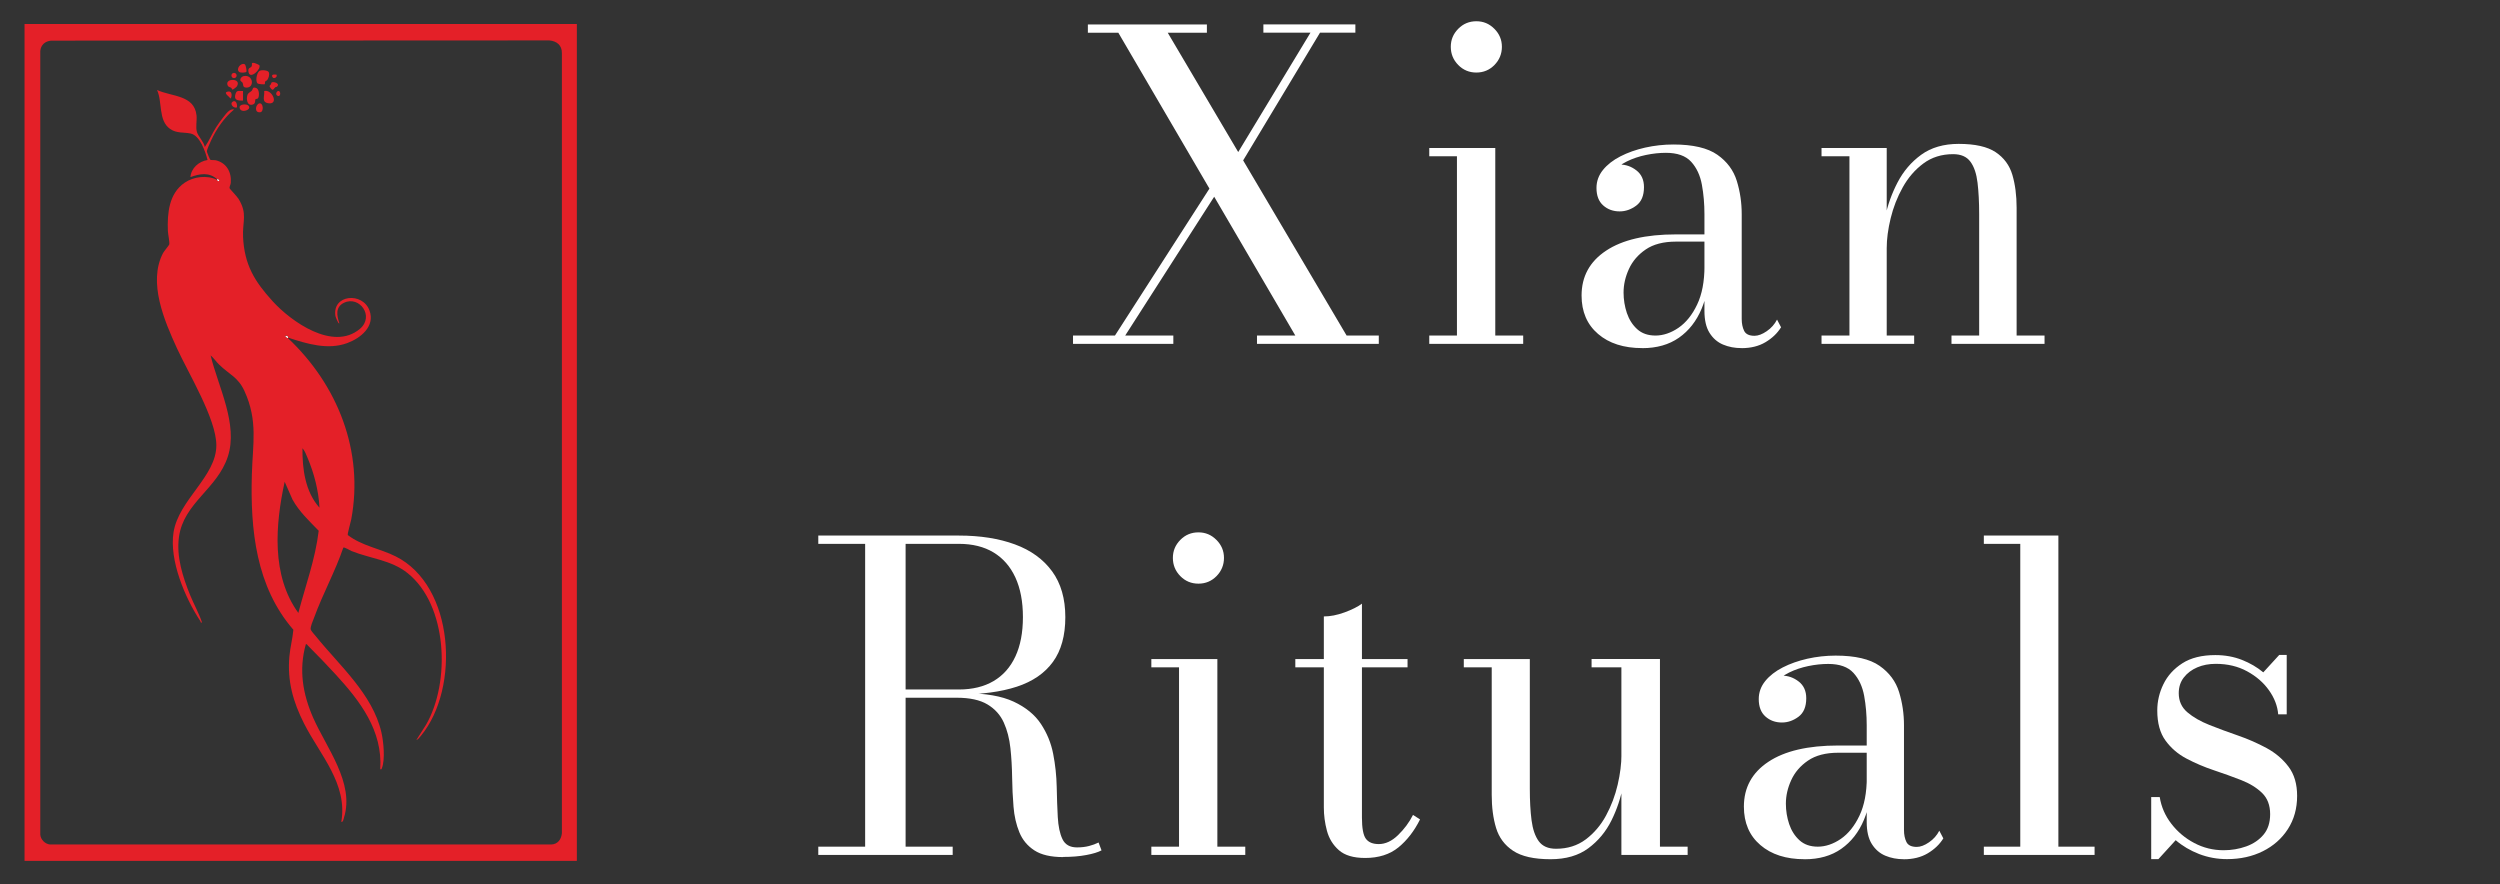 <svg viewBox="0 0 540 191" version="1.1" xmlns="http://www.w3.org/2000/svg" id="Layer_1">
  
  <rect x="0" y="0" width="540" height="191" fill="#333333" stroke="none"/>
  
  <defs>
    <style>
      .st0 {
        fill: #e42028;
      }

      .st1 {
        fill: #fffcfc;
      }

      .st2 {
        fill: #fff;
      }

      .st3 {
        fill: none;
      }
    </style>
  </defs>
  <path d="M127.25,2.4v186.21H2.51V2.4h124.74ZM124.6,5.19H5.3s0,180.76,0,180.76h119.3s0-180.76,0-180.76Z" class="st3"></path>
  <path d="M124.6,5.19v180.76s-119.3,0-119.3,0V5.19s119.3,0,119.3,0ZM11.03,8.78c-1.3.12-2.21.92-2.33,2.24v169.25c.06,1.07,1.07,2.08,2.14,2.14h108.24c1.39-.05,2.17-1.12,2.29-2.44V11.46c.02-1.7-1.12-2.59-2.73-2.73l-107.6.05Z" class="st0"></path>
  <path d="M62.23,73.07c-.09-.08-.65-.12-.59-.51,0-.21.78.07.59.37v.15Z" class="st1"></path>
  <path d="M46.89,38.69c-1.78-1.53-3.68-1.18-5.75-.44.13-1.94,1.84-3.41,3.69-3.69-.46-1.78-1.63-5.3-3.65-5.72-1.52-.32-3.04,0-4.45-1-2.59-1.82-1.61-5.84-2.81-8.4,3.14,1.45,8.06,1.04,8.53,5.48.12,1.15-.23,2.57.09,3.6s1.49,2.09,1.7,3.24c.93-1.33,1.55-2.88,2.44-4.27.44-.68,1.03-1.52,1.54-2.15.59-.72,1.35-1.92,2.35-1.7-2.16,1.8-3.81,4.18-4.99,6.73-.19.41-.92,2.01-.9,2.33,0,.15.65,1.74.73,1.79.21.14.83.05,1.2.13,2.33.56,3.44,2.58,3.24,4.88-.03.38-.34.89-.27,1.15.04.15,1.62,1.77,1.96,2.33,1.96,3.22.81,4.81.96,8.18.28,6.03,2.49,9.63,6.42,13.94s12.97,10.81,18.79,5.96c3.28-2.73-.09-7.29-3.43-5.65-1.88.92-1.54,2.78-.98,4.41-.21.28-.82-1.39-.85-1.58-.72-4.63,5.88-5.23,7.36-1.17,1.26,3.44-1.93,5.98-4.82,7.04-4.19,1.54-8.7.15-12.76-1.18.19-.3-.6-.58-.59-.37-.05.39.51.43.59.51,10.67,10.07,16.4,24.33,13.64,39.11-.1.54-.86,3.18-.75,3.39,3.03,2.34,6.95,2.92,10.31,4.59,12.78,6.36,13.94,28.45,5.54,38.71-.25.3-.65.88-1.03.96l2.09-3.29c5.3-9.17,4.68-25.86-4.02-32.77-3.55-2.82-8-3.11-12.07-4.74-.33-.13-1.56-.9-1.78-.75-1.75,5.15-4.45,10-6.3,15.1-.23.63-.87,2.01-.75,2.58.06.29.83,1.13,1.08,1.44,5.11,6.34,12.26,12.47,14.19,20.77.46,1.96.86,5.97.08,7.81-.09.21-.03.23-.33.18.56-8.37-4.36-14.73-9.66-20.51-1.89-2.06-4.02-4.27-6-6.24-.13-.13-.13-.32-.41-.25-1.56,5.51-.66,10.76,1.59,15.89,2.84,6.45,8.97,14.08,6.66,21.52-.09.28-.19,1.06-.59.96,1.42-8.27-4.61-14.46-8.04-21.24-2.38-4.7-3.65-9.2-3.17-14.54.17-1.92.69-3.8.86-5.72-8.09-9.33-9.31-21.62-8.97-33.53.19-6.68,1.34-11.6-1.59-18.02-1.38-3.03-3.24-3.55-5.48-5.73-.65-.63-1.15-1.4-1.84-1.99,1.62,6.74,6.01,14.86,3.72,21.87s-9.51,9.96-10.55,17.33c-.6,4.27.82,8.66,2.41,12.59.81,1.99,1.89,3.88,2.57,5.91-.4.09-.25-.12-.36-.29-3.31-5.01-6.76-13.16-5.79-19.22,1.13-7.01,9.25-12.05,9.24-18.76,0-5.71-6.02-15.53-8.52-20.99-2.69-5.88-6.29-14.21-3-20.52.23-.44,1.33-1.71,1.36-1.9.08-.6-.28-2.21-.31-2.94-.14-3.8.23-8.07,3.64-10.38,1.94-1.32,4.83-1.68,6.98-.62.05.02.11.25.22.29l.22-.07c.07-.33-.36-.29-.44-.37ZM69.01,109.66c-.19-3.66-1.15-7.4-2.58-10.77-.28-.67-.61-1.57-1.1-2.07-.04,4.49.6,9.4,3.68,12.84ZM64.44,132.39c1.55-5.89,3.68-11.66,4.4-17.75-2.07-2.13-4.19-4.1-5.66-6.74l-1.69-3.84c-2.02,9.29-2.92,20.24,2.95,28.33Z" class="st0"></path>
  <path d="M46.89,38.69c.09.07.51.04.44.37l-.22.07c-.12-.05-.18-.27-.22-.29v-.15Z" class="st1"></path>
  <path d="M55.7,21.25c-.13.13-.48.11-.53.2-.13.21.11.93-.57,1.13-1.23.37-1.43-1.16-1.16-2.04.16-.51.65-.64.92-.92.32-.34.12-.98,1.04-.58.66.29.64,1.88.3,2.22Z" class="st0"></path>
  <path d="M57.21,18.18c-.07.08-1.3.01-1.52-.13-.61-.4-.23-2.35.35-2.73.42-.28,1.87-.16,2.03.31.18.53-.04,1.23-.35,1.66-.09.13-.35.18-.43.31-.11.19-.04.54-.08.58Z" class="st0"></path>
  <path d="M52.6,16.44c2.16-.43,2.44,2.59.56,2.48-.81-.05-.55-.6-.75-1.02-.11-.23-.5-.33-.51-.66,0-.35.36-.72.7-.79Z" class="st0"></path>
  <path d="M57.07,19.66c1.67-.44,3.21,2.92.97,2.65-1.67-.2-.84-1.53-.97-2.65Z" class="st0"></path>
  <path d="M56.01,14.07c.5.79-2,3.21-2.33,1.52-.21-1.06.47-.86.66-1.25.25-.51-.29-.92.7-.71.11.02.94.39.97.43Z" class="st0"></path>
  <path d="M49.94,18.97c-.23-.16-.6-.14-.76-.5-.76-1.66,3.16-1.64,1.97.21-.09.14-.83.71-.94.68-.11-.03-.16-.32-.27-.39Z" class="st0"></path>
  <path d="M52.49,19.66v2.07c-1.34.02-2.09-.17-1.55-1.63.27-.71.92-.38,1.55-.44Z" class="st0"></path>
  <path d="M52.92,13.93c.14.09.43,1.37.29,1.58s-1.27.25-1.54.03c-.81-.64.42-2.15,1.25-1.62Z" class="st0"></path>
  <path d="M55.99,22.34c.89-.25,1.03,1.78.26,1.9-1.4.21-1.07-1.67-.26-1.9Z" class="st0"></path>
  <path d="M53.64,22.79c.92.89-1.53,1.77-1.86.6-.28-.97,1.48-.97,1.86-.6Z" class="st0"></path>
  <path d="M59.82,18.73c-.08.07-.28.05-.38.13-.33.27-.42.92-.97.2-.46-.6-.14-.55,0-.79.2-.32.03-.54.56-.53.57.01,1.43.43.79.99Z" class="st0"></path>
  <path d="M51.17,23.2c-.7.27-1.57-.73-.97-1.19.76-.59,1.11.55.97,1.19Z" class="st0"></path>
  <path d="M49.05,19.83c1.38-.44.98,1.46.71,1.45-.12-.34-1.55-1.18-.71-1.45Z" class="st0"></path>
  <circle r=".56" cy="16.31" cx="50.55" class="st0"></circle>
  <path d="M60.43,19.83c.22.36.05,1.23-.58.8-.56-.38.21-1.4.58-.8Z" class="st0"></path>
  <path d="M59.72,16.12c.28.58-.58.97-.82.6-.44-.68.28-.66.82-.6Z" class="st0"></path>
  <path d="M231.77,74.27v-1.79h9.06l23.51-36.57,1.29,1.33-22.59,35.24h10.4v1.79h-21.67ZM271.51,74.27v-1.79h8.28L241.56,7.07h-6.58v-1.79h25.71v1.79h-8.46l38.64,65.41h6.95v1.79h-26.31ZM265.21,36.55l17.85-29.49h-10.17v-1.79h19.87v1.79h-7.64l-18.63,30.96-1.29-1.47Z" class="st2"></path>
  <path d="M322.98,31.95v40.53h6.03v1.79h-20.29v-1.79h5.98v-38.73h-5.98v-1.79h14.26ZM318.89,15.67c-1.53,0-2.84-.54-3.91-1.63-1.07-1.09-1.61-2.4-1.61-3.93s.54-2.8,1.61-3.89c1.07-1.09,2.38-1.63,3.91-1.63s2.8.54,3.89,1.63c1.09,1.09,1.63,2.38,1.63,3.89s-.54,2.84-1.61,3.93c-1.07,1.09-2.38,1.63-3.91,1.63Z" class="st2"></path>
  <path d="M354.72,75.19c-3.99,0-7.17-1.02-9.54-3.06-2.38-2.04-3.56-4.81-3.56-8.3,0-4.11,1.76-7.34,5.29-9.68,3.53-2.35,8.56-3.52,15.09-3.52h10.44v1.56h-10.44c-2.7,0-4.88.57-6.53,1.7-1.66,1.13-2.87,2.55-3.63,4.23-.77,1.69-1.15,3.37-1.15,5.06,0,1.53.24,3.01.71,4.42.48,1.41,1.22,2.58,2.23,3.5,1.01.92,2.33,1.38,3.96,1.38s3.34-.56,4.97-1.68c1.62-1.12,2.97-2.79,4.02-5.01,1.06-2.22,1.59-5.01,1.59-8.35h1.06c0,3.5-.56,6.58-1.68,9.25-1.12,2.67-2.75,4.75-4.9,6.26-2.15,1.5-4.78,2.25-7.91,2.25ZM376.16,75.19c-1.44,0-2.77-.25-3.98-.76-1.21-.51-2.18-1.35-2.92-2.53-.74-1.18-1.1-2.77-1.1-4.76v-20.88c0-2.21-.18-4.32-.55-6.35-.37-2.02-1.14-3.68-2.32-4.97-1.18-1.29-3-1.93-5.45-1.93-1.38,0-2.81.15-4.3.46-1.49.31-2.87.77-4.14,1.4-1.27.63-2.31,1.42-3.1,2.37-.8.95-1.2,2.07-1.2,3.36h-2.16c0-1.56.51-2.8,1.54-3.7,1.03-.9,2.15-1.36,3.38-1.36,1.32,0,2.52.42,3.61,1.27,1.09.84,1.63,2.05,1.63,3.61,0,1.84-.56,3.17-1.68,4-1.12.83-2.31,1.24-3.57,1.24-1.41,0-2.6-.43-3.56-1.29-.97-.86-1.45-2.12-1.45-3.77,0-1.44.47-2.74,1.4-3.89.93-1.15,2.19-2.13,3.77-2.94,1.58-.81,3.36-1.44,5.34-1.89,1.98-.44,4.01-.67,6.09-.67,4.23,0,7.4.74,9.5,2.21,2.1,1.47,3.5,3.36,4.21,5.66.71,2.3,1.06,4.69,1.06,7.18v22.63c0,1.01.18,1.87.53,2.58.35.71,1.1,1.06,2.23,1.06.8,0,1.68-.33,2.64-.99.97-.66,1.71-1.5,2.23-2.51l.87,1.66c-.8,1.29-1.92,2.36-3.36,3.22-1.44.86-3.17,1.29-5.2,1.29Z" class="st2"></path>
  <path d="M407.53,31.95v40.53h5.93v1.79h-20.01v-1.79h6.03v-38.73h-6.03v-1.79h14.08ZM435.59,44.88v27.6h6.03v1.79h-20.1v-1.79h5.98v-26.22c0-2.58-.12-4.84-.35-6.78-.23-1.95-.74-3.47-1.54-4.55-.8-1.09-2.04-1.63-3.73-1.63-2.48,0-4.63.67-6.44,2.02-1.81,1.35-3.3,3.07-4.46,5.17-1.17,2.1-2.03,4.32-2.6,6.67-.57,2.35-.85,4.5-.85,6.46l-1.15.23c0-2.02.27-4.33.8-6.92.54-2.59,1.43-5.1,2.69-7.52,1.26-2.42,2.96-4.42,5.11-5.98s4.85-2.35,8.1-2.35c3.53,0,6.19.6,7.98,1.79,1.79,1.2,3,2.83,3.61,4.9.61,2.07.92,4.44.92,7.11Z" class="st2"></path>
  <path d="M193.31,149.99v-1.06h13.8c2.94,0,5.44-.61,7.5-1.82,2.05-1.21,3.63-2.98,4.71-5.31,1.09-2.33,1.63-5.17,1.63-8.51s-.54-6.19-1.63-8.56c-1.09-2.36-2.66-4.16-4.71-5.4-2.05-1.24-4.55-1.86-7.5-1.86h-30.36v-1.79h30.36c4.63,0,8.67.64,12.12,1.91s6.12,3.21,8.03,5.82c1.9,2.61,2.85,5.9,2.85,9.89s-.89,7.21-2.67,9.66c-1.78,2.45-4.38,4.24-7.8,5.36-3.42,1.12-7.6,1.68-12.54,1.68h-13.8ZM176.75,184.67v-1.79h29.03v1.79h-29.03ZM186.87,183.71v-66.79h8.74v66.79h-8.74ZM229.65,185.13c-2.67,0-4.75-.48-6.23-1.45-1.49-.97-2.57-2.27-3.24-3.91-.67-1.64-1.1-3.48-1.26-5.52-.17-2.04-.27-4.15-.3-6.33-.03-2.18-.15-4.29-.37-6.33-.22-2.04-.69-3.88-1.43-5.52s-1.91-2.94-3.52-3.91-3.83-1.45-6.65-1.45h-13.34v-.97h15.18c4.39,0,7.87.61,10.47,1.82,2.59,1.21,4.55,2.81,5.86,4.78,1.32,1.98,2.21,4.15,2.67,6.51s.71,4.73.76,7.11c.05,2.38.12,4.55.23,6.53.11,1.98.44,3.57,1.01,4.76.57,1.2,1.62,1.79,3.15,1.79.95,0,1.81-.1,2.58-.3.77-.2,1.46-.45,2.07-.76l.64,1.7c-.74.4-1.84.74-3.31,1.01-1.47.28-3.13.41-4.97.41Z" class="st2"></path>
  <path d="M262.95,142.35v40.53h6.03v1.79h-20.29v-1.79h5.98v-38.73h-5.98v-1.79h14.26ZM258.86,126.07c-1.53,0-2.84-.54-3.91-1.63-1.07-1.09-1.61-2.4-1.61-3.93s.54-2.8,1.61-3.89c1.07-1.09,2.38-1.63,3.91-1.63s2.8.54,3.89,1.63c1.09,1.09,1.63,2.38,1.63,3.89s-.54,2.84-1.61,3.93c-1.07,1.09-2.38,1.63-3.91,1.63Z" class="st2"></path>
  <path d="M279.79,144.15v-1.79h24.24v1.79h-24.24ZM294.88,185.32c-2.52,0-4.41-.56-5.68-1.68s-2.13-2.51-2.58-4.19-.67-3.35-.67-5.04v-41.26c1.38,0,2.87-.29,4.46-.87,1.59-.58,2.85-1.21,3.77-1.89v46.18c0,2.3.28,3.83.85,4.6.57.77,1.5,1.15,2.78,1.15,1.44,0,2.83-.64,4.16-1.93s2.42-2.74,3.24-4.37l1.52.97c-1.23,2.48-2.78,4.49-4.65,6.03-1.87,1.53-4.28,2.3-7.22,2.3Z" class="st2"></path>
  <path d="M334.9,185.59c-3.56,0-6.25-.61-8.07-1.82-1.83-1.21-3.05-2.86-3.68-4.94-.63-2.08-.94-4.46-.94-7.13v-27.55h-6.03v-1.79h14.26v28.01c0,2.58.12,4.84.37,6.78.25,1.95.77,3.47,1.56,4.55.8,1.09,2.04,1.63,3.73,1.63,2.48,0,4.62-.67,6.42-2.02,1.79-1.35,3.26-3.07,4.39-5.17,1.13-2.1,1.97-4.32,2.51-6.67.54-2.35.81-4.5.81-6.46l1.06-.23c0,2.02-.24,4.33-.71,6.92-.48,2.59-1.31,5.1-2.51,7.52-1.2,2.42-2.86,4.42-4.99,6-2.13,1.58-4.85,2.37-8.17,2.37ZM350.22,184.67v-40.53h-6.44v-1.79h14.77v40.53h5.98v1.79h-14.31Z" class="st2"></path>
  <path d="M389.78,185.59c-3.99,0-7.17-1.02-9.54-3.06-2.38-2.04-3.56-4.81-3.56-8.3,0-4.11,1.76-7.34,5.29-9.68,3.53-2.35,8.56-3.52,15.09-3.52h10.44v1.56h-10.44c-2.7,0-4.88.57-6.53,1.7-1.66,1.13-2.87,2.55-3.63,4.23-.77,1.69-1.15,3.37-1.15,5.06,0,1.53.24,3.01.71,4.42.48,1.41,1.22,2.58,2.23,3.5,1.01.92,2.33,1.38,3.96,1.38s3.34-.56,4.97-1.68c1.62-1.12,2.97-2.79,4.02-5.01,1.06-2.22,1.59-5.01,1.59-8.35h1.06c0,3.5-.56,6.58-1.68,9.25-1.12,2.67-2.75,4.75-4.9,6.26s-4.78,2.25-7.91,2.25ZM411.21,185.59c-1.44,0-2.77-.25-3.98-.76-1.21-.51-2.18-1.35-2.92-2.53-.74-1.18-1.1-2.77-1.1-4.76v-20.88c0-2.21-.18-4.32-.55-6.35-.37-2.02-1.14-3.68-2.32-4.97-1.18-1.29-3-1.93-5.45-1.93-1.38,0-2.81.15-4.3.46-1.49.31-2.87.77-4.14,1.4-1.27.63-2.31,1.42-3.1,2.37-.8.95-1.2,2.07-1.2,3.36h-2.16c0-1.56.51-2.8,1.54-3.7,1.03-.9,2.15-1.36,3.38-1.36,1.32,0,2.52.42,3.61,1.27,1.09.84,1.63,2.05,1.63,3.61,0,1.84-.56,3.17-1.68,4-1.12.83-2.31,1.24-3.57,1.24-1.41,0-2.6-.43-3.56-1.29-.97-.86-1.45-2.12-1.45-3.77,0-1.44.47-2.74,1.4-3.89.93-1.15,2.19-2.13,3.77-2.94,1.58-.81,3.36-1.44,5.34-1.89,1.98-.44,4.01-.67,6.09-.67,4.23,0,7.4.74,9.5,2.21,2.1,1.47,3.5,3.36,4.21,5.66.71,2.3,1.06,4.69,1.06,7.18v22.63c0,1.01.18,1.87.53,2.58s1.1,1.06,2.23,1.06c.8,0,1.68-.33,2.64-.99.97-.66,1.71-1.5,2.23-2.51l.87,1.66c-.8,1.29-1.92,2.36-3.36,3.22s-3.17,1.29-5.2,1.29Z" class="st2"></path>
  <path d="M444.61,115.67v67.21h7.82v1.79h-23.92v-1.79h7.87v-65.41h-7.87v-1.79h16.1Z" class="st2"></path>
  <path d="M464.66,185.59v-13.43h1.84c.34,2.12,1.17,4.04,2.51,5.77,1.33,1.73,2.98,3.12,4.95,4.16,1.96,1.04,4.08,1.56,6.35,1.56,1.72,0,3.34-.28,4.88-.83,1.53-.55,2.78-1.4,3.73-2.53.95-1.13,1.43-2.61,1.43-4.42,0-1.93-.58-3.46-1.75-4.6-1.17-1.13-2.68-2.06-4.53-2.78s-3.82-1.43-5.89-2.12c-2.07-.69-4.03-1.53-5.89-2.51s-3.37-2.28-4.55-3.91c-1.18-1.62-1.77-3.79-1.77-6.49,0-1.96.44-3.86,1.33-5.68.89-1.82,2.25-3.33,4.09-4.51s4.22-1.77,7.13-1.77c2.08,0,4,.35,5.75,1.04,1.75.69,3.28,1.59,4.6,2.69l3.45-3.77h1.61v12.83h-1.84c-.15-1.81-.82-3.54-2-5.2-1.18-1.66-2.75-3.02-4.72-4.09-1.96-1.07-4.22-1.61-6.76-1.61-1.47,0-2.81.25-4,.76s-2.16,1.23-2.9,2.18c-.74.95-1.1,2.09-1.1,3.4,0,1.69.62,3.06,1.86,4.12,1.24,1.06,2.83,1.97,4.76,2.74s3.99,1.53,6.16,2.28c2.18.75,4.24,1.66,6.19,2.71,1.95,1.06,3.53,2.41,4.76,4.05,1.23,1.64,1.84,3.73,1.84,6.28,0,2.73-.67,5.12-2,7.18-1.33,2.06-3.14,3.65-5.41,4.78-2.27,1.13-4.85,1.7-7.73,1.7-2.12,0-4.12-.37-6.03-1.1-1.9-.74-3.59-1.73-5.06-2.99l-3.73,4.09h-1.56Z" class="st2"></path>
</svg>